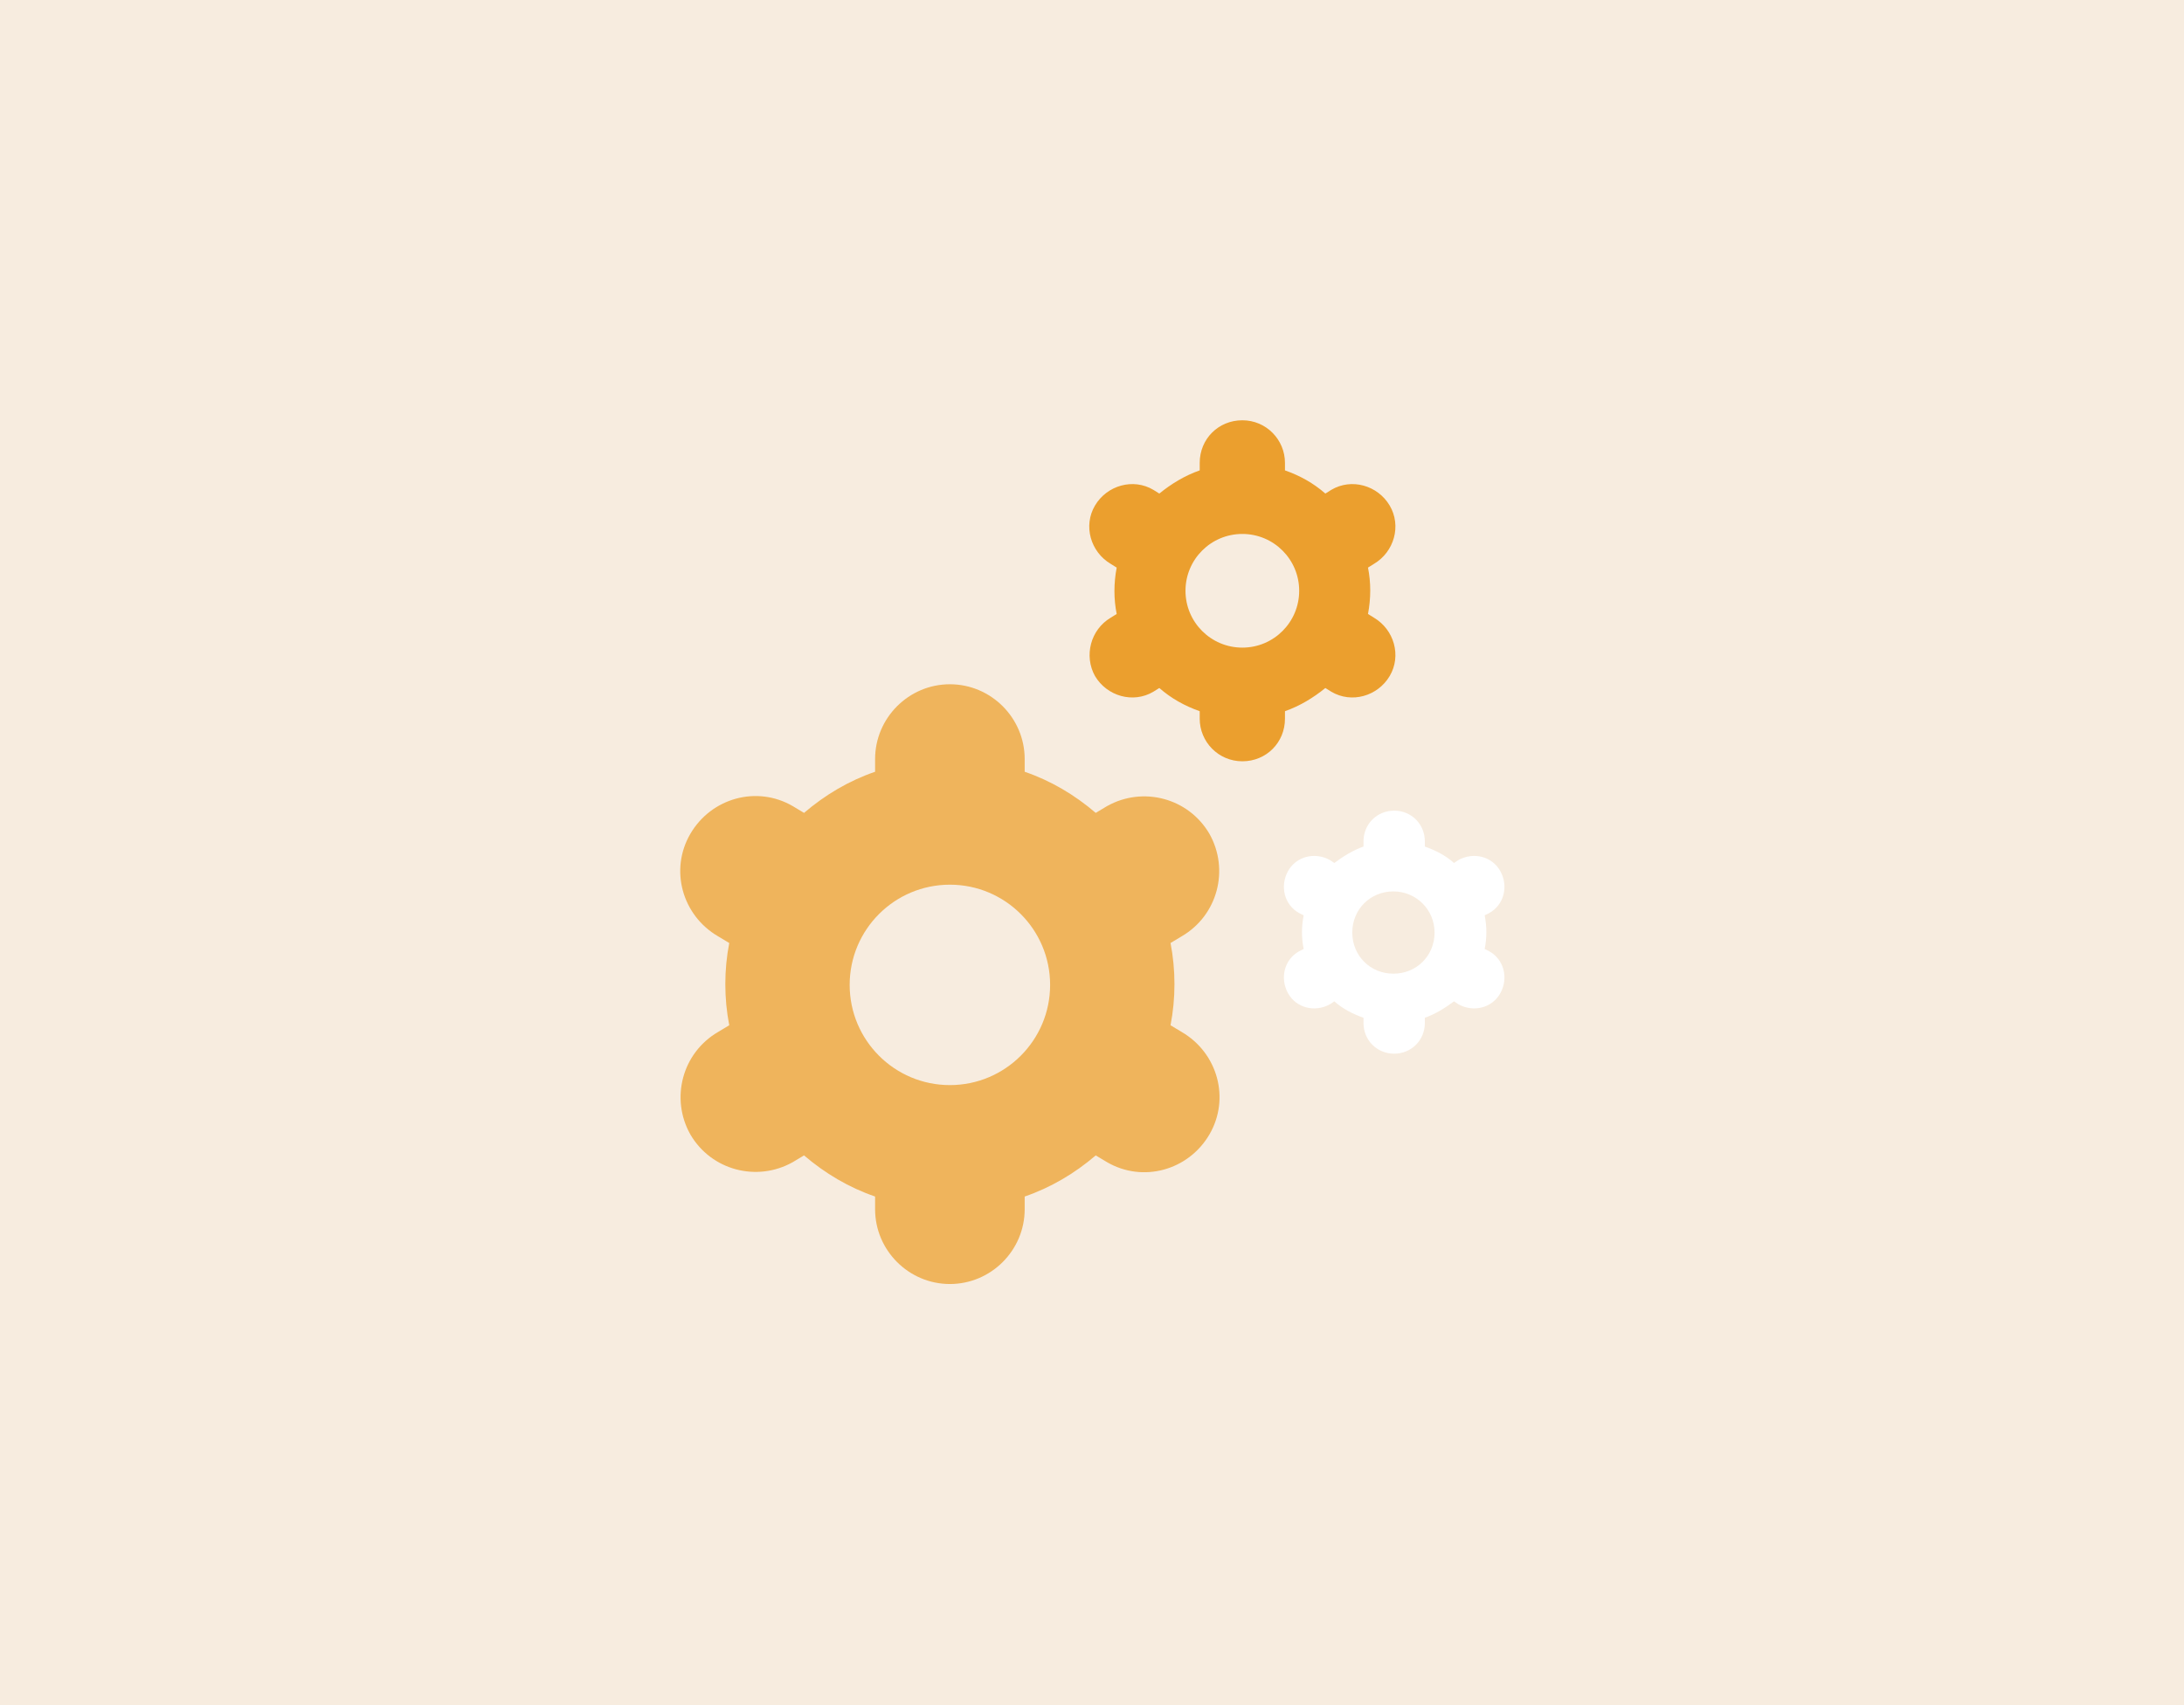 <?xml version="1.0" encoding="UTF-8"?><svg id="Layer_2" xmlns="http://www.w3.org/2000/svg" viewBox="0 0 292 228"><defs><style>.cls-1{fill:#eb9f2e;}.cls-1,.cls-2,.cls-3,.cls-4{stroke-width:0px;}.cls-2{fill:#efb45c;}.cls-3{fill:#f7ecdf;}.cls-4{fill:#fff;}</style></defs><g id="Layer_1-2"><rect class="cls-3" width="292" height="228"/><path class="cls-2" d="M92.3,151.7c2.8,4.8,8.9,6.4,13.7,3.7,0,0,0,0,0,0l1.5-.9c2.8,2.4,6,4.3,9.5,5.5v1.7c0,5.5,4.5,10,10,10s10-4.5,10-10v-1.7c3.5-1.2,6.7-3.1,9.5-5.5l1.5.9c4.8,2.8,10.9,1.1,13.7-3.7,2.8-4.8,1.1-10.9-3.7-13.7h0l-1.5-.9c.7-3.6.7-7.4,0-11l1.5-.9c4.8-2.8,6.4-8.9,3.7-13.7-2.8-4.8-8.9-6.4-13.7-3.7l-1.5.9c-2.8-2.4-6-4.3-9.5-5.5v-1.7c0-5.5-4.5-10-10-10s-10,4.5-10,10v1.7c-3.5,1.2-6.7,3.1-9.5,5.5l-1.5-.9c-4.8-2.8-10.9-1.1-13.7,3.7-2.8,4.8-1.1,10.9,3.7,13.7h0l1.5.9c-.7,3.6-.7,7.4,0,11l-1.5.9c-4.8,2.8-6.4,8.9-3.7,13.7ZM127,118.3c7.4,0,13.4,6,13.4,13.4s-6,13.4-13.4,13.4-13.4-6-13.4-13.4,6-13.4,13.4-13.4Z"/><path class="cls-1" d="M146.4,90.4c1.6,2.7,5.1,3.7,7.8,2.1,0,0,0,0,0,0l.8-.5c1.6,1.4,3.4,2.4,5.4,3.1v1c0,3.1,2.5,5.7,5.7,5.7s5.7-2.5,5.7-5.7v-1c2-.7,3.8-1.8,5.4-3.1l.8.5c2.7,1.6,6.2.6,7.8-2.1,1.6-2.7.6-6.2-2.1-7.8h0l-.8-.5c.4-2.1.4-4.2,0-6.2l.8-.5c2.7-1.6,3.7-5.1,2.1-7.8-1.6-2.7-5.1-3.7-7.8-2.1l-.8.5c-1.6-1.4-3.4-2.4-5.4-3.1v-1c0-3.1-2.5-5.7-5.7-5.7s-5.7,2.5-5.7,5.7v1c-2,.7-3.8,1.8-5.4,3.1l-.8-.5c-2.7-1.6-6.2-.6-7.8,2.1-1.6,2.7-.6,6.2,2.1,7.8h0l.8.5c-.4,2.1-.4,4.2,0,6.2l-.8.5c-2.7,1.6-3.6,5.1-2.1,7.8ZM166.1,71.4c4.2,0,7.6,3.4,7.6,7.6s-3.4,7.6-7.6,7.6-7.6-3.4-7.6-7.6,3.4-7.6,7.6-7.6Z"/><path class="cls-4" d="M172.2,132.8c1.1,2,3.6,2.6,5.6,1.5,0,0,0,0,0,0l.6-.4c1.1,1,2.5,1.7,3.9,2.2v.7c0,2.3,1.8,4.1,4.1,4.1s4.1-1.8,4.1-4.1v-.7c1.4-.5,2.7-1.3,3.9-2.2l.6.4c2,1.1,4.5.5,5.6-1.5,1.1-2,.5-4.5-1.5-5.6h0l-.6-.3c.3-1.5.3-3,0-4.5l.6-.3c2-1.1,2.6-3.6,1.5-5.6-1.1-2-3.6-2.6-5.6-1.5l-.6.4c-1.1-1-2.5-1.7-3.9-2.2v-.7c0-2.3-1.8-4.1-4.1-4.1s-4.1,1.8-4.1,4.1v.7c-1.4.5-2.7,1.3-3.9,2.2l-.6-.4c-2-1.1-4.5-.5-5.6,1.5-1.1,2-.5,4.5,1.5,5.6h0l.6.3c-.3,1.5-.3,3,0,4.5l-.6.3c-2,1.1-2.6,3.6-1.5,5.6ZM186.3,119.2c3,0,5.5,2.4,5.5,5.5s-2.4,5.5-5.5,5.5-5.5-2.4-5.5-5.5,2.4-5.5,5.5-5.5Z"/></g></svg>